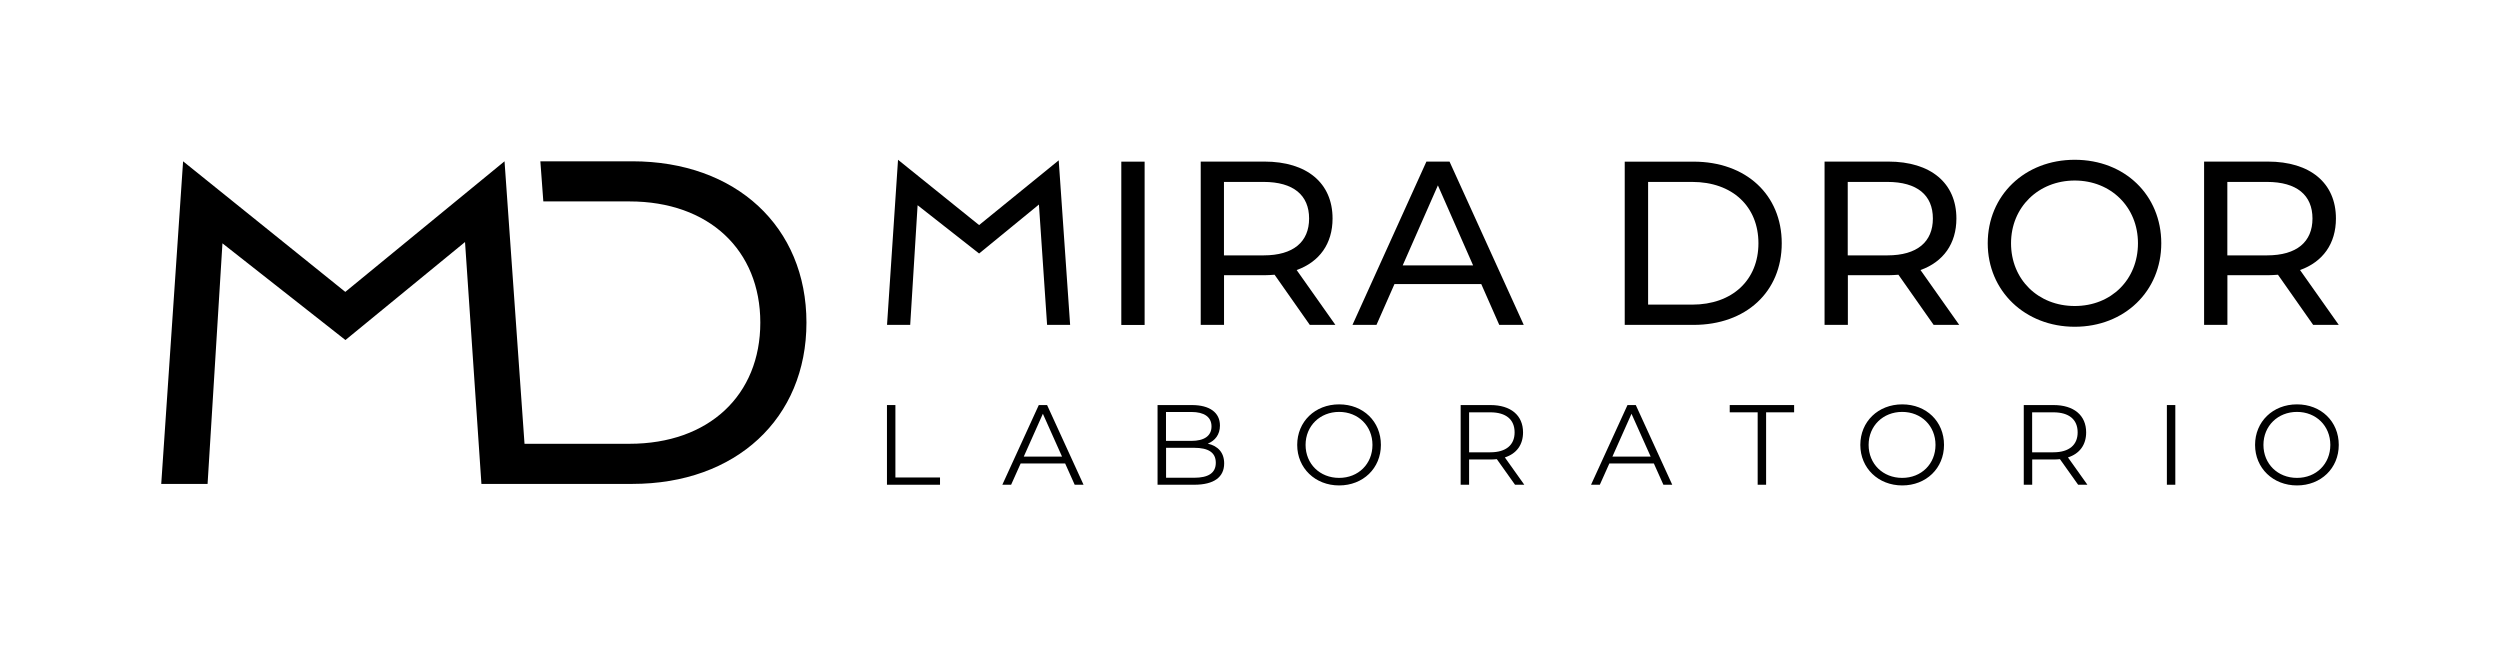 <?xml version="1.0" encoding="UTF-8"?>
<svg id="Capa_2" data-name="Capa 2" xmlns="http://www.w3.org/2000/svg" viewBox="0 0 361.43 93.27">
  <defs>
    <style>
      .cls-1, .cls-2 {
        stroke-width: 0px;
      }

      .cls-2 {
        fill: none;
      }
    </style>
  </defs>
  <g id="Capa_1-2" data-name="Capa 1">
    <g id="MD-horizontal-masc">
      <rect class="cls-2" width="361.43" height="93.27" rx="5.83" ry="5.83"/>
      <path id="MD-NEG" class="cls-1" d="M91.4,23.32h-13.28l.43,5.8h12.45c11.52,0,18.92,7.06,18.92,17.52s-7.4,17.52-18.92,17.52h-15.17l-2.89-40.84-23.02,18.88-23.45-18.88-3.16,46.64h6.7l2.15-34.78,17.78,13.98,17.29-14.17,2.37,34.97h21.81c14.99,0,25.18-9.46,25.18-23.32s-10.19-23.32-25.18-23.32Z"/>
      <g>
        <g id="Labo">
          <path class="cls-1" d="M128.23,58.56h1.22v10.47h6.45v1.05h-7.67v-11.52Z"/>
          <path class="cls-1" d="M153.98,67h-6.42l-1.38,3.08h-1.27l5.27-11.52h1.2l5.27,11.52h-1.28l-1.38-3.08ZM153.54,66.01l-2.77-6.19-2.76,6.19h5.53Z"/>
          <path class="cls-1" d="M176.98,67c0,1.96-1.45,3.08-4.33,3.08h-5.3v-11.52h4.97c2.57,0,4.05,1.09,4.05,2.96,0,1.32-.71,2.19-1.76,2.62,1.48.33,2.37,1.3,2.37,2.86ZM168.57,59.56v4.18h3.67c1.84,0,2.91-.71,2.91-2.09s-1.07-2.09-2.91-2.09h-3.67ZM175.77,66.9c0-1.5-1.1-2.16-3.13-2.16h-4.06v4.33h4.06c2.02,0,3.13-.66,3.13-2.17Z"/>
          <path class="cls-1" d="M187.54,64.32c0-3.36,2.57-5.86,6.06-5.86s6.04,2.48,6.04,5.86-2.58,5.86-6.04,5.86-6.06-2.5-6.06-5.86ZM198.42,64.32c0-2.75-2.06-4.77-4.82-4.77s-4.85,2.02-4.85,4.77,2.07,4.77,4.85,4.77,4.82-2.02,4.82-4.77Z"/>
          <path class="cls-1" d="M219.03,70.08l-2.63-3.7c-.3.03-.59.05-.92.05h-3.09v3.65h-1.22v-11.52h4.31c2.93,0,4.71,1.48,4.71,3.95,0,1.81-.95,3.08-2.63,3.62l2.81,3.95h-1.33ZM218.97,62.51c0-1.84-1.22-2.9-3.52-2.9h-3.06v5.78h3.06c2.3,0,3.52-1.07,3.52-2.88Z"/>
          <path class="cls-1" d="M239.09,67h-6.42l-1.38,3.08h-1.27l5.27-11.52h1.2l5.27,11.52h-1.28l-1.38-3.08ZM238.64,66.01l-2.77-6.19-2.76,6.19h5.53Z"/>
          <path class="cls-1" d="M254.12,59.61h-4.05v-1.05h9.31v1.05h-4.05v10.47h-1.22v-10.47Z"/>
          <path class="cls-1" d="M268.95,64.32c0-3.36,2.57-5.86,6.06-5.86s6.04,2.48,6.04,5.86-2.58,5.86-6.04,5.86-6.06-2.5-6.06-5.86ZM279.82,64.32c0-2.75-2.06-4.77-4.82-4.77s-4.85,2.02-4.85,4.77,2.07,4.77,4.85,4.77,4.82-2.02,4.82-4.77Z"/>
          <path class="cls-1" d="M300.44,70.08l-2.63-3.7c-.3.03-.59.05-.92.05h-3.09v3.65h-1.22v-11.52h4.31c2.93,0,4.71,1.48,4.71,3.95,0,1.81-.95,3.08-2.63,3.62l2.81,3.95h-1.33ZM300.37,62.51c0-1.84-1.22-2.9-3.52-2.9h-3.06v5.78h3.06c2.3,0,3.52-1.07,3.52-2.88Z"/>
          <path class="cls-1" d="M313.27,58.56h1.22v11.52h-1.22v-11.52Z"/>
          <path class="cls-1" d="M326.02,64.32c0-3.36,2.57-5.86,6.06-5.86s6.04,2.48,6.04,5.86-2.58,5.86-6.04,5.86-6.06-2.5-6.06-5.86ZM336.9,64.32c0-2.75-2.06-4.77-4.82-4.77s-4.85,2.02-4.85,4.77,2.07,4.77,4.85,4.77,4.82-2.02,4.82-4.77Z"/>
        </g>
        <g>
          <polygon class="cls-1" points="150.2 29.57 141.55 36.65 132.66 29.67 131.59 46.97 128.24 46.97 129.83 23.1 141.55 32.54 153.06 23.18 154.71 46.97 151.38 46.97 150.2 29.57"/>
          <path class="cls-1" d="M162.11,23.37h3.37v23.61h-3.37v-23.61Z"/>
          <path class="cls-1" d="M189.36,46.97l-5.09-7.25c-.47.03-.98.07-1.48.07h-5.83v7.18h-3.37v-23.61h9.21c6.14,0,9.85,3.1,9.85,8.23,0,3.64-1.89,6.27-5.19,7.45l5.6,7.93h-3.68ZM189.26,31.59c0-3.37-2.26-5.29-6.58-5.29h-5.73v10.62h5.73c4.32,0,6.58-1.96,6.58-5.33Z"/>
          <path class="cls-1" d="M214.15,41.07h-12.55l-2.6,5.9h-3.47l10.69-23.61h3.34l10.73,23.61h-3.54l-2.6-5.9ZM212.97,38.37l-5.09-11.57-5.09,11.57h10.19Z"/>
          <path class="cls-1" d="M234.89,23.37h9.95c7.59,0,12.75,4.79,12.75,11.8s-5.16,11.8-12.75,11.8h-9.95v-23.61ZM244.64,44.04c5.83,0,9.58-3.57,9.58-8.87s-3.74-8.87-9.58-8.87h-6.37v17.74h6.37Z"/>
          <path class="cls-1" d="M279.55,46.97l-5.09-7.25c-.47.03-.98.07-1.48.07h-5.83v7.18h-3.37v-23.61h9.21c6.14,0,9.85,3.1,9.85,8.23,0,3.64-1.89,6.27-5.19,7.45l5.6,7.93h-3.68ZM279.44,31.59c0-3.37-2.26-5.29-6.58-5.29h-5.73v10.62h5.73c4.32,0,6.58-1.96,6.58-5.33Z"/>
          <path class="cls-1" d="M287.37,35.17c0-6.91,5.33-12.07,12.58-12.07s12.51,5.13,12.51,12.07-5.33,12.07-12.51,12.07-12.58-5.16-12.58-12.07ZM309.09,35.17c0-5.23-3.91-9.07-9.14-9.07s-9.21,3.84-9.21,9.07,3.91,9.07,9.21,9.07,9.14-3.84,9.14-9.07Z"/>
          <path class="cls-1" d="M334.42,46.97l-5.09-7.25c-.47.03-.98.07-1.48.07h-5.83v7.18h-3.37v-23.61h9.21c6.14,0,9.85,3.1,9.85,8.23,0,3.64-1.89,6.27-5.19,7.45l5.6,7.93h-3.68ZM334.32,31.59c0-3.37-2.26-5.29-6.58-5.29h-5.73v10.62h5.73c4.32,0,6.58-1.96,6.58-5.33Z"/>
        </g>
      </g>
    </g>
  </g>
</svg>